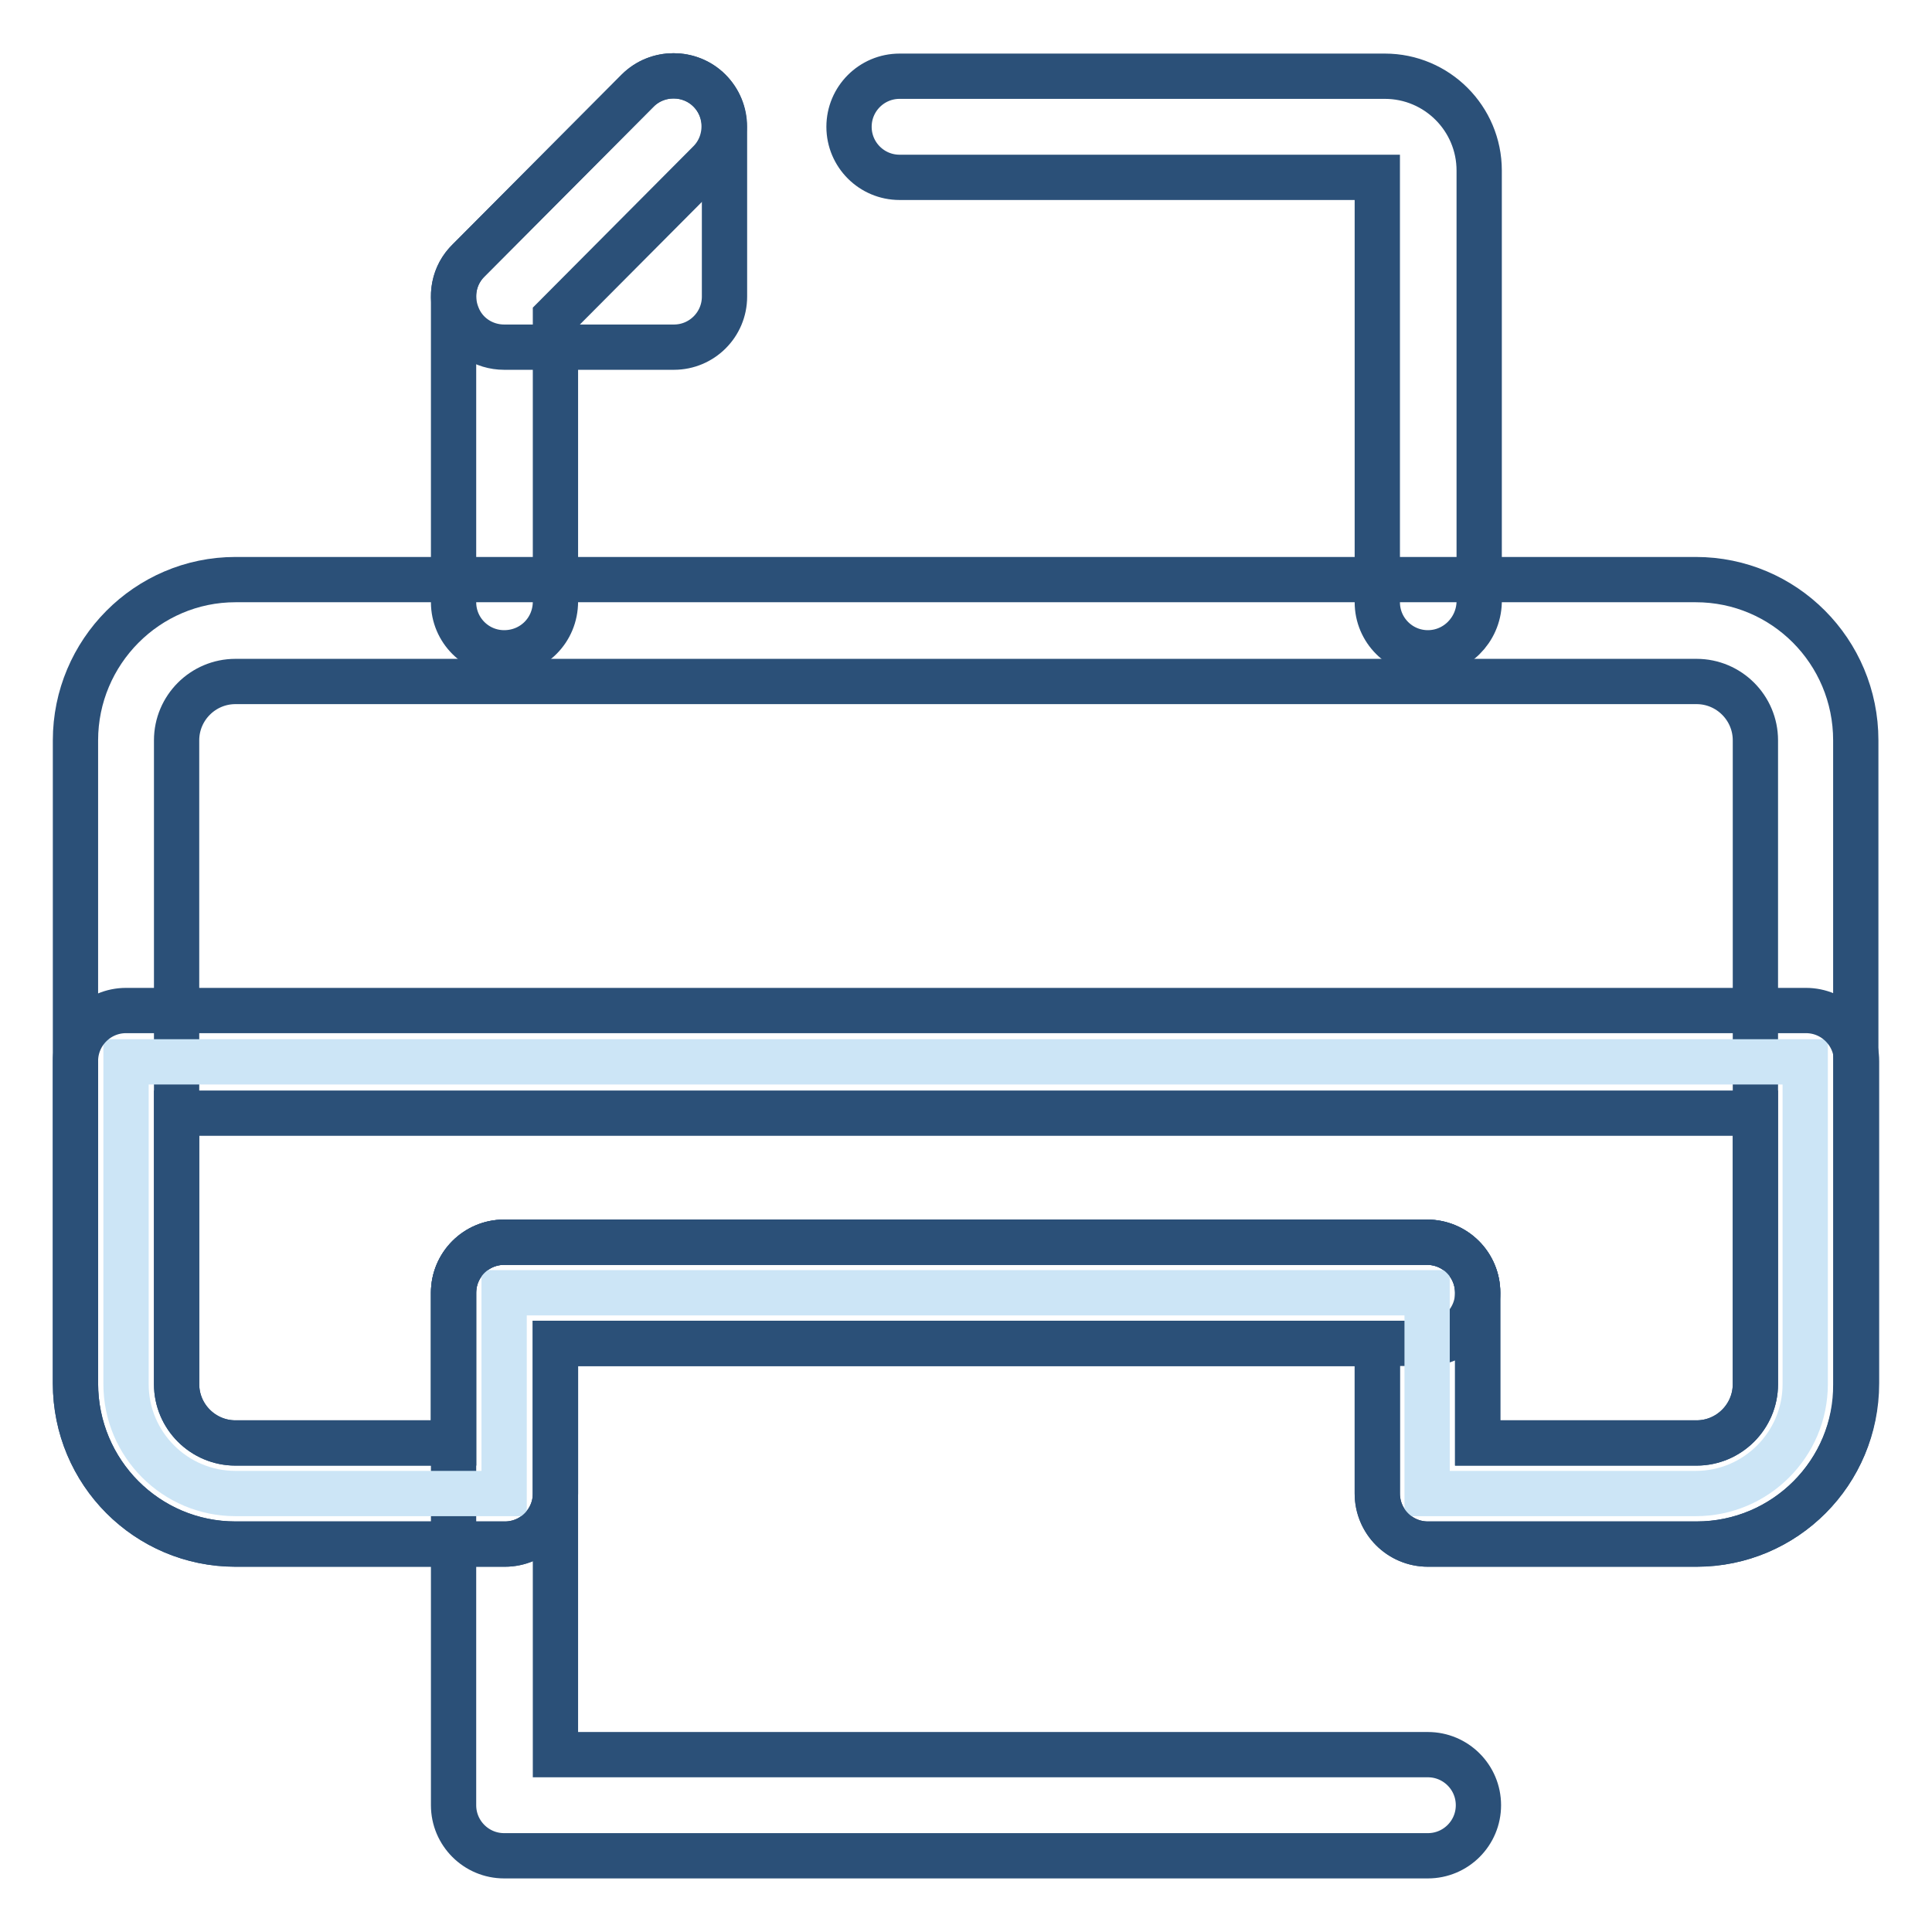 <?xml version="1.0" encoding="utf-8"?>
<!-- Svg Vector Icons : http://www.onlinewebfonts.com/icon -->
<!DOCTYPE svg PUBLIC "-//W3C//DTD SVG 1.1//EN" "http://www.w3.org/Graphics/SVG/1.1/DTD/svg11.dtd">
<svg version="1.1" xmlns="http://www.w3.org/2000/svg" xmlns:xlink="http://www.w3.org/1999/xlink" x="0px" y="0px" viewBox="0 0 256 256" enable-background="new 0 0 256 256" xml:space="preserve">
<g> <path stroke-width="6" fill-opacity="0" stroke="#2b5078"  d="M89.3,46H66.8c-2.7,0-5.2-1.6-6.2-4.2c-1-2.5-0.5-5.4,1.5-7.3L84.5,12c2.6-2.6,6.9-2.6,9.5,0 c1.3,1.3,2,3,2,4.8v22.5C96,43,93,46,89.3,46z M189.2,86.5c-3.7,0-6.7-3-6.7-6.7V23.5h-63.3c-3.7,0-6.7-3-6.7-6.7s3-6.7,6.7-6.7 h64.3c6.9,0,12.5,5.6,12.5,12.5v57.2C195.9,83.5,192.9,86.5,189.2,86.5L189.2,86.5z"/> <path stroke-width="6" fill-opacity="0" stroke="#2b5078"  d="M66.8,86.5c-3.7,0-6.7-3-6.7-6.7V39.3c0-1.8,0.7-3.5,2-4.8L84.5,12c2.6-2.6,6.9-2.6,9.5,0 c2.6,2.6,2.6,6.9,0,9.5L73.6,42v37.7C73.6,83.5,70.6,86.5,66.8,86.5L66.8,86.5z M189.2,245.9H66.8c-3.7,0-6.7-3-6.7-6.7v-67.9 c0-3.7,3-6.7,6.7-6.7h122.3c3.7,0,6.7,3,6.7,6.7c0,3.7-3,6.7-6.7,6.7H73.6v54.5h115.6c3.7,0,6.7,3,6.7,6.7S192.9,245.9,189.2,245.9 z"/> <path stroke-width="6" fill-opacity="0" stroke="#2b5078"  d="M224.8,204.6h-35.6c-3.7,0-6.7-3-6.7-6.7V178H73.6v19.9c0,3.7-3,6.7-6.7,6.7H31.2 c-11.7,0-21.2-9.5-21.2-21.3V98.1c0-11.7,9.5-21.3,21.2-21.3h193.5c11.7,0,21.2,9.5,21.2,21.3v85.3 C246,195.1,236.5,204.6,224.8,204.6L224.8,204.6z M195.9,191.2h28.9c4.3,0,7.8-3.5,7.8-7.8V98.1c0-4.3-3.5-7.8-7.8-7.8H31.2 c-4.3,0-7.8,3.5-7.8,7.8v85.3c0,4.3,3.5,7.8,7.8,7.8h28.9v-19.9c0-3.7,3-6.7,6.7-6.7h122.3c3.7,0,6.7,3,6.7,6.7V191.2L195.9,191.2z "/> <path stroke-width="6" fill-opacity="0" stroke="#cce5f6"  d="M16.7,140.7v42.7c0,8,6.5,14.5,14.5,14.5h35.6v-26.6h122.3v26.6h35.6c8,0,14.5-6.5,14.5-14.5v-42.7H16.7z" /> <path stroke-width="6" fill-opacity="0" stroke="#2b5078"  d="M224.8,204.6h-35.6c-3.7,0-6.7-3-6.7-6.7V178H73.6v19.9c0,3.7-3,6.7-6.7,6.7H31.2 c-11.7,0-21.2-9.5-21.2-21.3v-42.7c0-3.7,3-6.7,6.7-6.7h222.6c3.7,0,6.7,3,6.7,6.7v42.7C246,195.1,236.5,204.6,224.8,204.6 L224.8,204.6z M195.9,191.2h28.9c4.3,0,7.8-3.5,7.8-7.8v-35.9H23.4v35.9c0,4.3,3.5,7.8,7.8,7.8h28.9v-19.9c0-3.7,3-6.7,6.7-6.7 h122.3c3.7,0,6.7,3,6.7,6.7V191.2L195.9,191.2z"/></g>
</svg>